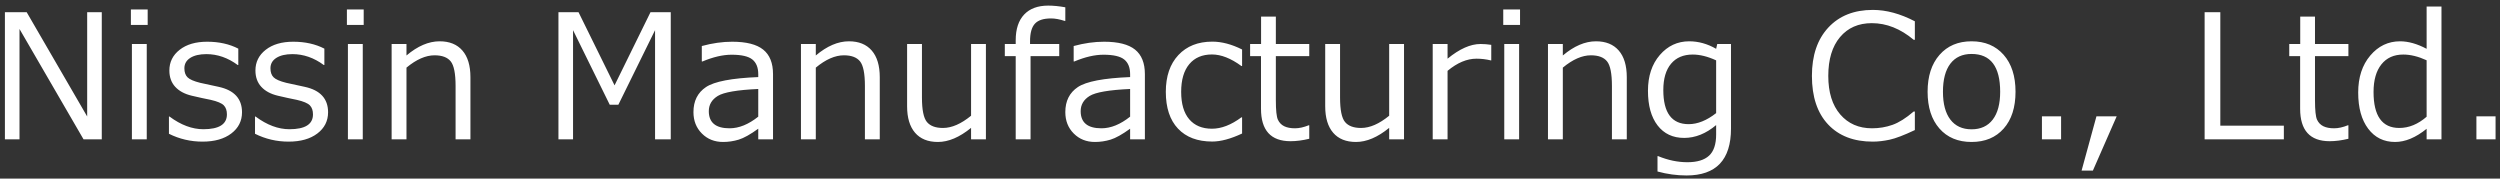 <svg
 xmlns="http://www.w3.org/2000/svg"
 xmlns:xlink="http://www.w3.org/1999/xlink"
 width="434px" height="31px">
<rect width="100%" height="100%" fill="#333333" stroke="none"/>
<path fill-rule="evenodd"  fill="rgb(255, 255, 255)"
 d="M429.905,24.191 L429.905,20.192 L433.230,20.192 L433.230,24.191 L429.905,24.191 ZM421.262,22.360 C419.377,23.883 417.551,24.645 415.784,24.645 C413.830,24.645 412.275,23.879 411.118,22.345 C409.961,20.812 409.382,18.718 409.382,16.061 C409.382,13.434 410.080,11.296 411.477,9.645 C412.873,7.995 414.597,7.170 416.648,7.170 C418.083,7.170 419.621,7.604 421.262,8.473 L421.262,1.134 L423.840,1.134 L423.840,24.191 L421.262,24.191 L421.262,22.360 ZM421.262,10.465 C419.817,9.802 418.464,9.469 417.204,9.469 C415.583,9.469 414.319,10.038 413.411,11.176 C412.502,12.314 412.048,13.913 412.048,15.973 C412.048,20.133 413.537,22.214 416.516,22.214 C418.186,22.214 419.768,21.564 421.262,20.265 L421.262,10.465 ZM404.431,24.513 C401.013,24.513 399.304,22.634 399.304,18.874 L399.304,9.748 L397.414,9.748 L397.414,7.638 L399.319,7.638 L399.319,2.878 L401.882,2.878 L401.882,7.638 L407.683,7.638 L407.683,9.748 L401.882,9.748 L401.882,17.409 C401.882,19.147 402.002,20.273 402.241,20.785 C402.480,21.298 402.844,21.674 403.332,21.913 C403.821,22.153 404.446,22.272 405.207,22.272 C405.930,22.272 406.726,22.096 407.595,21.745 L407.683,21.745 L407.683,24.089 C406.521,24.372 405.437,24.513 404.431,24.513 ZM382.722,2.116 L385.447,2.116 L385.447,21.818 L396.477,21.818 L396.477,24.191 L382.722,24.191 L382.722,2.116 ZM361.365,29.611 L363.943,20.192 L367.458,20.192 L363.328,29.611 L361.365,29.611 ZM354.480,20.192 L357.805,20.192 L357.805,24.191 L354.480,24.191 L354.480,20.192 ZM342.263,24.645 C339.909,24.645 338.049,23.867 336.682,22.309 C335.315,20.751 334.631,18.625 334.631,15.929 C334.631,13.234 335.320,11.100 336.697,9.528 C338.074,7.956 339.929,7.170 342.263,7.170 C344.597,7.170 346.453,7.951 347.829,9.513 C349.206,11.076 349.895,13.215 349.895,15.929 C349.895,18.644 349.209,20.776 347.837,22.323 C346.465,23.871 344.607,24.645 342.263,24.645 ZM342.263,9.367 C340.671,9.367 339.446,9.929 338.586,11.051 C337.727,12.175 337.297,13.801 337.297,15.929 C337.297,18.029 337.727,19.640 338.586,20.763 C339.446,21.886 340.671,22.448 342.263,22.448 C343.855,22.448 345.080,21.886 345.940,20.763 C346.799,19.640 347.229,18.029 347.229,15.929 C347.229,11.555 345.574,9.367 342.263,9.367 ZM325.110,24.587 C321.809,24.587 319.223,23.590 317.353,21.598 C315.483,19.606 314.548,16.799 314.548,13.175 C314.548,9.621 315.498,6.823 317.397,4.782 C319.297,2.741 321.872,1.720 325.124,1.720 C327.458,1.720 329.890,2.380 332.419,3.698 L332.419,6.906 L332.214,6.906 C329.919,4.982 327.497,4.020 324.949,4.020 C322.624,4.020 320.783,4.828 319.426,6.444 C318.069,8.061 317.390,10.304 317.390,13.175 C317.390,16.027 318.081,18.256 319.463,19.862 C320.845,21.469 322.683,22.272 324.978,22.272 C326.218,22.272 327.400,22.074 328.523,21.679 C329.646,21.283 330.876,20.510 332.214,19.357 L332.419,19.357 L332.419,22.580 C330.544,23.468 329.087,24.025 328.047,24.250 C327.007,24.474 326.028,24.587 325.110,24.587 ZM292.781,30.461 C291.091,30.461 289.411,30.231 287.742,29.772 L287.742,27.106 L287.859,27.106 C289.568,27.809 291.257,28.161 292.927,28.161 C294.617,28.161 295.871,27.782 296.692,27.026 C297.512,26.269 297.922,25.045 297.922,23.356 L297.922,21.715 C296.155,23.200 294.304,23.942 292.370,23.942 C290.408,23.942 288.870,23.219 287.756,21.774 C286.643,20.329 286.086,18.327 286.086,15.768 C286.086,13.210 286.772,11.137 288.144,9.550 C289.516,7.963 291.218,7.170 293.249,7.170 C294.851,7.170 296.408,7.604 297.922,8.473 L298.113,7.638 L300.500,7.638 L300.500,22.316 C300.500,27.746 297.927,30.461 292.781,30.461 ZM297.922,10.480 C296.467,9.806 295.110,9.469 293.850,9.469 C292.239,9.469 290.986,10.002 290.093,11.066 C289.199,12.131 288.752,13.654 288.752,15.636 C288.752,19.582 290.217,21.554 293.147,21.554 C294.700,21.554 296.291,20.915 297.922,19.635 L297.922,10.480 ZM279.831,14.919 C279.831,12.770 279.548,11.347 278.982,10.649 C278.415,9.951 277.483,9.601 276.184,9.601 C274.651,9.601 273.025,10.314 271.306,11.740 L271.306,24.191 L268.728,24.191 L268.728,7.638 L271.306,7.638 L271.306,9.631 C273.249,7.990 275.168,7.170 277.063,7.170 C278.772,7.170 280.090,7.704 281.018,8.774 C281.946,9.843 282.410,11.388 282.410,13.410 L282.410,24.191 L279.831,24.191 L279.831,14.919 ZM260.964,1.647 L263.879,1.647 L263.879,4.328 L260.964,4.328 L260.964,1.647 ZM256.321,10.187 C254.660,10.187 252.986,10.890 251.296,12.297 L251.296,24.191 L248.718,24.191 L248.718,7.638 L251.296,7.638 L251.296,10.187 C253.367,8.488 255.276,7.638 257.024,7.638 C257.639,7.638 258.259,7.687 258.884,7.785 L258.884,10.480 L258.782,10.480 C257.971,10.285 257.151,10.187 256.321,10.187 ZM241.160,22.199 C239.158,23.830 237.239,24.645 235.403,24.645 C233.674,24.645 232.351,24.111 231.433,23.041 C230.515,21.972 230.056,20.441 230.056,18.449 L230.056,7.638 L232.634,7.638 L232.634,16.940 C232.634,19.069 232.920,20.480 233.491,21.174 C234.062,21.867 234.993,22.214 236.282,22.214 C237.805,22.214 239.431,21.506 241.160,20.090 L241.160,7.638 L243.738,7.638 L243.738,24.191 L241.160,24.191 L241.160,22.199 ZM224.036,24.513 C220.617,24.513 218.909,22.634 218.909,18.874 L218.909,9.748 L217.019,9.748 L217.019,7.638 L218.923,7.638 L218.923,2.878 L221.487,2.878 L221.487,7.638 L227.287,7.638 L227.287,9.748 L221.487,9.748 L221.487,17.409 C221.487,19.147 221.606,20.273 221.846,20.785 C222.085,21.298 222.448,21.674 222.937,21.913 C223.425,22.153 224.050,22.272 224.812,22.272 C225.534,22.272 226.330,22.096 227.200,21.745 L227.287,21.745 L227.287,24.089 C226.125,24.372 225.041,24.513 224.036,24.513 ZM210.442,24.572 C207.893,24.572 205.913,23.825 204.502,22.331 C203.091,20.837 202.385,18.708 202.385,15.944 C202.385,13.239 203.113,11.110 204.568,9.557 C206.023,8.005 207.986,7.228 210.456,7.228 C212.087,7.228 213.811,7.682 215.627,8.590 L215.627,11.462 L215.510,11.462 C213.684,10.124 211.980,9.455 210.398,9.455 C208.708,9.455 207.395,10.016 206.457,11.139 C205.520,12.262 205.051,13.864 205.051,15.944 C205.051,18.024 205.517,19.611 206.450,20.705 C207.383,21.799 208.699,22.345 210.398,22.345 C212.029,22.345 213.733,21.686 215.510,20.368 L215.627,20.368 L215.627,23.180 C213.645,24.108 211.916,24.572 210.442,24.572 ZM196.189,22.345 C194.812,23.341 193.679,23.974 192.790,24.242 C191.902,24.511 190.998,24.645 190.080,24.645 C188.606,24.645 187.380,24.157 186.404,23.180 C185.427,22.204 184.939,20.964 184.939,19.460 C184.939,17.536 185.664,16.088 187.114,15.116 C188.564,14.145 191.589,13.566 196.189,13.381 L196.189,12.882 C196.189,11.730 195.847,10.878 195.163,10.326 C194.480,9.775 193.279,9.499 191.560,9.499 C190.046,9.499 188.362,9.889 186.506,10.671 L186.389,10.671 L186.389,7.990 C188.215,7.492 189.973,7.243 191.662,7.243 C194.114,7.243 195.908,7.699 197.046,8.612 C198.183,9.526 198.752,10.944 198.752,12.868 L198.752,24.191 L196.189,24.191 L196.189,22.345 ZM196.189,15.446 C192.546,15.612 190.205,16.015 189.165,16.654 C188.125,17.294 187.605,18.176 187.605,19.299 C187.605,21.281 188.806,22.272 191.208,22.272 C192.839,22.272 194.499,21.598 196.189,20.251 L196.189,15.446 ZM182.463,3.200 C181.145,3.200 180.207,3.507 179.651,4.123 C179.094,4.738 178.816,5.749 178.816,7.155 L178.816,7.638 L183.884,7.638 L183.884,9.748 L178.904,9.748 L178.904,24.191 L176.326,24.191 L176.326,9.748 L174.436,9.748 L174.436,7.638 L176.326,7.638 L176.326,6.994 C176.326,5.051 176.814,3.561 177.790,2.526 C178.767,1.491 180.163,0.973 181.980,0.973 C182.868,0.973 183.855,1.071 184.939,1.266 L184.939,3.639 L184.851,3.639 C183.952,3.346 183.157,3.200 182.463,3.200 ZM168.577,22.199 C166.575,23.830 164.656,24.645 162.820,24.645 C161.091,24.645 159.768,24.111 158.850,23.041 C157.932,21.972 157.473,20.441 157.473,18.449 L157.473,7.638 L160.051,7.638 L160.051,16.940 C160.051,19.069 160.337,20.480 160.908,21.174 C161.479,21.867 162.410,22.214 163.699,22.214 C165.222,22.214 166.848,21.506 168.577,20.090 L168.577,7.638 L171.155,7.638 L171.155,24.191 L168.577,24.191 L168.577,22.199 ZM150.149,14.919 C150.149,12.770 149.865,11.347 149.299,10.649 C148.733,9.951 147.800,9.601 146.501,9.601 C144.968,9.601 143.342,10.314 141.623,11.740 L141.623,24.191 L139.045,24.191 L139.045,7.638 L141.623,7.638 L141.623,9.631 C143.567,7.990 145.486,7.170 147.380,7.170 C149.089,7.170 150.407,7.704 151.335,8.774 C152.263,9.843 152.727,11.388 152.727,13.410 L152.727,24.191 L150.149,24.191 L150.149,14.919 ZM131.633,22.345 C130.256,23.341 129.123,23.974 128.235,24.242 C127.346,24.511 126.443,24.645 125.525,24.645 C124.050,24.645 122.824,24.157 121.848,23.180 C120.871,22.204 120.383,20.964 120.383,19.460 C120.383,17.536 121.108,16.088 122.558,15.116 C124.009,14.145 127.034,13.566 131.633,13.381 L131.633,12.882 C131.633,11.730 131.291,10.878 130.608,10.326 C129.924,9.775 128.723,9.499 127.004,9.499 C125.490,9.499 123.806,9.889 121.951,10.671 L121.833,10.671 L121.833,7.990 C123.659,7.492 125.417,7.243 127.107,7.243 C129.558,7.243 131.352,7.699 132.490,8.612 C133.628,9.526 134.197,10.944 134.197,12.868 L134.197,24.191 L131.633,24.191 L131.633,22.345 ZM131.633,15.446 C127.991,15.612 125.649,16.015 124.609,16.654 C123.569,17.294 123.049,18.176 123.049,19.299 C123.049,21.281 124.250,22.272 126.653,22.272 C128.283,22.272 129.944,21.598 131.633,20.251 L131.633,15.446 ZM113.718,5.236 L107.346,18.185 L105.852,18.185 L99.480,5.236 L99.480,24.191 L96.946,24.191 L96.946,2.116 L100.432,2.116 L106.687,14.816 L112.927,2.116 L116.443,2.116 L116.443,24.191 L113.718,24.191 L113.718,5.236 ZM79.089,14.919 C79.089,12.770 78.806,11.347 78.240,10.649 C77.673,9.951 76.740,9.601 75.442,9.601 C73.908,9.601 72.283,10.314 70.564,11.740 L70.564,24.191 L67.986,24.191 L67.986,7.638 L70.564,7.638 L70.564,9.631 C72.507,7.990 74.426,7.170 76.321,7.170 C78.030,7.170 79.348,7.704 80.276,8.774 C81.203,9.843 81.667,11.388 81.667,13.410 L81.667,24.191 L79.089,24.191 L79.089,14.919 ZM60.222,1.647 L63.137,1.647 L63.137,4.328 L60.222,4.328 L60.222,1.647 ZM49.690,14.377 L52.927,15.080 C54.265,15.373 55.271,15.888 55.945,16.625 C56.619,17.363 56.955,18.317 56.955,19.489 C56.955,21.003 56.335,22.231 55.095,23.173 C53.855,24.116 52.190,24.587 50.100,24.587 C48.030,24.587 46.086,24.132 44.270,23.224 L44.270,20.236 L44.372,20.236 C46.345,21.701 48.303,22.433 50.246,22.433 C52.971,22.433 54.333,21.574 54.333,19.855 C54.333,19.181 54.153,18.659 53.791,18.288 C53.430,17.917 52.678,17.599 51.536,17.336 C50.578,17.150 49.480,16.911 48.240,16.618 C46.999,16.325 46.040,15.810 45.361,15.072 C44.682,14.335 44.343,13.390 44.343,12.238 C44.343,10.773 44.939,9.574 46.130,8.642 C47.322,7.709 48.913,7.243 50.906,7.243 C52.956,7.243 54.758,7.643 56.311,8.444 L56.311,11.286 L56.208,11.286 C54.499,10.026 52.688,9.396 50.774,9.396 C49.592,9.396 48.659,9.614 47.976,10.048 C47.292,10.483 46.951,11.086 46.951,11.857 C46.951,12.541 47.134,13.063 47.500,13.424 C47.866,13.786 48.596,14.103 49.690,14.377 ZM34.748,14.377 L37.986,15.080 C39.324,15.373 40.329,15.888 41.003,16.625 C41.677,17.363 42.014,18.317 42.014,19.489 C42.014,21.003 41.394,22.231 40.154,23.173 C38.913,24.116 37.248,24.587 35.159,24.587 C33.088,24.587 31.145,24.132 29.328,23.224 L29.328,20.236 L29.431,20.236 C31.404,21.701 33.362,22.433 35.305,22.433 C38.030,22.433 39.392,21.574 39.392,19.855 C39.392,19.181 39.211,18.659 38.850,18.288 C38.489,17.917 37.737,17.599 36.594,17.336 C35.637,17.150 34.538,16.911 33.298,16.618 C32.058,16.325 31.098,15.810 30.420,15.072 C29.741,14.335 29.402,13.390 29.402,12.238 C29.402,10.773 29.997,9.574 31.189,8.642 C32.380,7.709 33.972,7.243 35.964,7.243 C38.015,7.243 39.817,7.643 41.370,8.444 L41.370,11.286 L41.267,11.286 C39.558,10.026 37.746,9.396 35.832,9.396 C34.651,9.396 33.718,9.614 33.035,10.048 C32.351,10.483 32.009,11.086 32.009,11.857 C32.009,12.541 32.192,13.063 32.558,13.424 C32.925,13.786 33.655,14.103 34.748,14.377 ZM22.722,1.647 L25.637,1.647 L25.637,4.328 L22.722,4.328 L22.722,1.647 ZM3.386,5.031 L3.386,24.191 L0.852,24.191 L0.852,2.116 L4.631,2.116 L15.134,20.221 L15.134,2.116 L17.668,2.116 L17.668,24.191 L14.504,24.191 L3.386,5.031 ZM25.476,24.191 L22.898,24.191 L22.898,7.638 L25.476,7.638 L25.476,24.191 ZM62.976,24.191 L60.398,24.191 L60.398,7.638 L62.976,7.638 L62.976,24.191 ZM263.718,24.191 L261.140,24.191 L261.140,7.638 L263.718,7.638 L263.718,24.191 Z"/>
</svg>